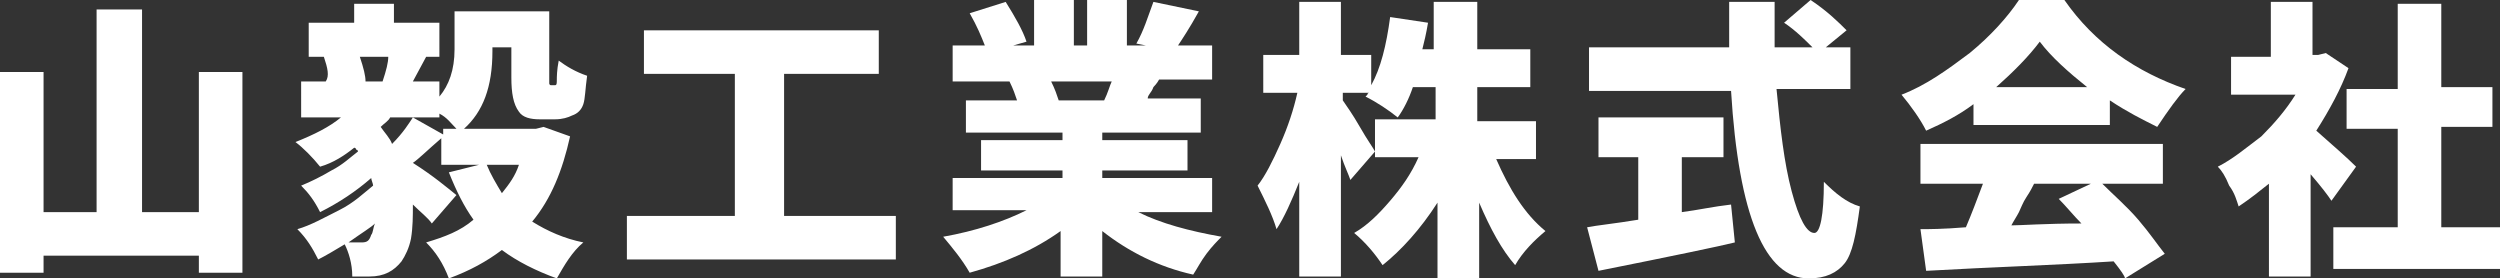 <?xml version="1.0" encoding="utf-8"?>
<!-- Generator: Adobe Illustrator 24.0.2, SVG Export Plug-In . SVG Version: 6.00 Build 0)  -->
<svg version="1.1" id="レイヤー_1" xmlns="http://www.w3.org/2000/svg" xmlns:xlink="http://www.w3.org/1999/xlink" x="0px"
	 y="0px" width="132px" height="14.7px" viewBox="0 0 132 14.7" style="enable-background:new 0 0 132 14.7;" xml:space="preserve">
<rect x="0" y="0" width="132" height="14.7" fill="#333333" stroke="none"/>
<style type="text/css">
	.st0{fill:#FFFFFF;}
</style>
<g>
	<path class="st0" d="M10.5,3.8h2.3v10.6h-2.3v-0.9H2.3v0.9H0V3.8h2.3v7.4h2.8V0.5h2.4v10.7h3V3.8z"/>
	<path class="st0" d="M28.7,6.7l1.4,0.5c-0.4,1.8-1,3.3-2,4.5c0.8,0.5,1.7,0.9,2.7,1.1c-0.6,0.5-1,1.2-1.4,1.9
		c-1.1-0.4-2.1-0.9-2.9-1.5c-0.8,0.6-1.7,1.1-2.8,1.5c-0.3-0.8-0.7-1.4-1.2-1.9c1-0.3,1.8-0.6,2.5-1.2c-0.5-0.7-0.9-1.5-1.3-2.5
		l1.6-0.4h-2V7.3c-0.7,0.6-1.2,1.1-1.5,1.3c1.1,0.7,1.8,1.3,2.3,1.7l-1.3,1.5c-0.2-0.3-0.6-0.6-1-1c0,0.6,0,1.2-0.1,1.8
		c-0.1,0.5-0.3,0.9-0.5,1.2c-0.4,0.5-0.9,0.8-1.7,0.8c-0.2,0-0.5,0-0.9,0c0-0.7-0.2-1.3-0.4-1.7c-0.5,0.3-1,0.6-1.4,0.8
		c-0.3-0.6-0.6-1.1-1.1-1.6c0.7-0.2,1.4-0.6,2.2-1s1.3-0.9,1.8-1.3c0-0.1-0.1-0.3-0.1-0.4c-0.8,0.7-1.7,1.3-2.7,1.8
		c-0.3-0.6-0.6-1-1-1.4c0.5-0.2,1.1-0.5,1.6-0.8c0.6-0.3,1-0.7,1.4-1c0,0,0-0.1-0.1-0.1c0-0.1-0.1-0.1-0.1-0.1
		c-0.5,0.4-1.1,0.8-1.8,1c-0.4-0.5-0.9-1-1.3-1.3c1-0.4,1.8-0.8,2.4-1.3h-2.1V4.3h1.3C17.4,4,17.3,3.6,17.1,3L17.5,3h-1.2V1.2h2.4
		v-1h2.1v1h2.4V3h-0.7l-0.7,1.3h1.4v0.8C23.7,4.5,24,3.7,24,2.6V0.6h5V4c0,0.2,0,0.4,0,0.4c0,0,0,0.1,0.1,0.1h0.1c0,0,0.1,0,0.1,0
		c0.1,0,0.1-0.1,0.1-0.3c0-0.1,0-0.5,0.1-1c0.4,0.3,0.9,0.6,1.5,0.8c-0.1,0.7-0.1,1.2-0.2,1.5c-0.1,0.3-0.3,0.5-0.6,0.6
		c-0.2,0.1-0.5,0.2-0.9,0.2h-0.8c-0.5,0-0.9-0.1-1.1-0.4C27.1,5.5,27,4.9,27,4.1V2.5h-1v0.2c0,1.9-0.5,3.2-1.5,4.1h3.8L28.7,6.7z
		 M19.1,12.8c0.3,0,0.4-0.1,0.5-0.4c0.1-0.1,0.1-0.4,0.2-0.6c-0.2,0.2-0.7,0.5-1.4,1c0.1,0,0.2,0,0.4,0
		C18.9,12.8,19.1,12.8,19.1,12.8z M20.5,3H19c0.2,0.6,0.3,1,0.3,1.3L19,4.3h1.3l-0.1,0C20.4,3.7,20.5,3.3,20.5,3z M21.8,6.2l1.6,0.9
		V6.8h0.7c-0.3-0.3-0.5-0.6-0.9-0.8v0.2h-2.6c-0.1,0.2-0.3,0.3-0.5,0.5c0.2,0.3,0.5,0.6,0.6,0.9C21.3,7,21.6,6.5,21.8,6.2z
		 M27.4,8.7h-1.7c0.2,0.5,0.5,1,0.8,1.5C26.9,9.7,27.2,9.3,27.4,8.7z"/>
	<path class="st0" d="M41.4,11.4h5.9v2.3H33.1v-2.3h5.7V3.9H34V1.6h12.4v2.3h-5V11.4z"/>
	<path class="st0" d="M64,11.2h-3.9c1.2,0.6,2.7,1,4.4,1.3c-0.2,0.2-0.5,0.5-0.8,0.9s-0.5,0.8-0.7,1.1c-1.8-0.4-3.4-1.2-4.8-2.3v2.4
		h-2.2v-2.4c-1.4,1-3,1.7-4.8,2.2c-0.4-0.7-0.9-1.3-1.4-1.9c1.7-0.3,3.2-0.8,4.4-1.4h-3.9V9.4h5.8V9h-4.3V7.4h4.3V7h-5.1V5.3h2.7
		c-0.1-0.3-0.2-0.6-0.4-1h-3V2.4H52c-0.2-0.5-0.4-1-0.8-1.7l1.9-0.6c0.5,0.8,0.9,1.5,1.1,2.1l-0.7,0.2h1.1V0h2.1v2.4h0.7V0h2.1v2.4
		h1l-0.5-0.1c0.4-0.7,0.6-1.4,0.9-2.2l2.4,0.5c-0.5,0.9-0.9,1.5-1.1,1.8H64v1.8h-2.8c0,0-0.1,0.2-0.3,0.4c-0.1,0.3-0.3,0.4-0.3,0.6
		h2.8V7h-5.2v0.4h4.5V9h-4.5v0.4H64V11.2z M58.7,4.3h-3.2c0.2,0.4,0.3,0.7,0.4,1l-0.2,0h2.6C58.5,4.9,58.6,4.5,58.7,4.3z"/>
	<path class="st0" d="M81.1,8.4H79c0.7,1.6,1.5,2.9,2.6,3.8c-0.6,0.5-1.2,1.1-1.6,1.8c-0.7-0.8-1.3-1.9-1.9-3.3v4h-2.2v-4
		C75,12.1,74,13.2,73,14c-0.4-0.6-0.9-1.2-1.5-1.7c0.7-0.4,1.3-1,1.9-1.7c0.6-0.7,1.1-1.4,1.5-2.3h-2.3v-2h3.2V4.6h-1.2
		c-0.2,0.6-0.5,1.2-0.8,1.6c-0.5-0.4-1.1-0.8-1.7-1.1c0,0,0,0,0.1-0.1c0-0.1,0.1-0.1,0.1-0.1h-1.4v0.4c0.2,0.3,0.5,0.7,0.9,1.4
		c0.4,0.7,0.7,1.1,0.8,1.3l-1.3,1.5c-0.1-0.3-0.3-0.7-0.5-1.3v6.4h-2.2V9.6c-0.4,1-0.8,1.9-1.2,2.5c-0.2-0.7-0.6-1.5-1-2.3
		c0.4-0.5,0.8-1.3,1.2-2.2c0.4-0.9,0.7-1.8,0.9-2.7h-1.8V2.9h1.9V0.1h2.2v2.8h1.6v1.6c0.5-0.9,0.8-2.1,1-3.6l2,0.3
		c-0.1,0.6-0.2,1-0.3,1.4h0.6V0.1H78v2.5h2.8v2H78v1.8h3.1V8.4z"/>
	<path class="st0" d="M88.8,8.3v2.9c0.8-0.1,1.7-0.3,2.6-0.4l0.2,2c-0.8,0.2-3.2,0.7-7.2,1.5L83.8,12c0.5-0.1,1.5-0.2,2.7-0.4V8.3
		h-2.1V6.2h6.6v2.1H88.8z M97.8,4.7h-4c0.2,2.1,0.4,3.9,0.8,5.4c0.4,1.5,0.8,2.2,1.2,2.2c0.3,0,0.5-0.9,0.5-2.7
		c0.6,0.6,1.2,1.1,1.9,1.3c-0.2,1.5-0.4,2.5-0.8,3c-0.4,0.5-1,0.8-1.9,0.8c-2.3,0-3.7-3.3-4.1-9.9h-7.5V2.5h7.4c0-1.1,0-1.9,0-2.4
		h2.4c0,0.7,0,1.5,0,2.4h2c-0.4-0.4-0.9-0.9-1.5-1.3L95.6,0c0.9,0.6,1.5,1.2,1.9,1.6l-1.1,0.9h1.3V4.7z"/>
	<path class="st0" d="M104.2,6.7V5.5c-0.8,0.6-1.6,1-2.5,1.4c-0.3-0.6-0.8-1.3-1.3-1.9c1.3-0.5,2.4-1.3,3.6-2.2
		c1.1-0.9,2-1.9,2.6-2.8h2.4c1.6,2.3,3.8,3.8,6.4,4.7c-0.4,0.4-0.9,1.1-1.5,2c-0.8-0.4-1.6-0.8-2.5-1.4v1.3H104.2z M114.2,9.7H111
		c0.6,0.6,1.3,1.2,1.9,1.9s1,1.3,1.4,1.8l-2.1,1.3c0-0.1-0.2-0.4-0.6-0.9c-3.1,0.2-6.4,0.3-9.9,0.5l-0.3-2.2c0.4,0,1.2,0,2.4-0.1
		c0.3-0.7,0.6-1.5,0.9-2.3h-3.3V7.6h12.8V9.7z M105.4,4.6h4.8c-1-0.8-1.9-1.6-2.5-2.4C107.1,3,106.3,3.8,105.4,4.6z M110.4,9.7h-3
		c-0.1,0.2-0.2,0.4-0.4,0.7c-0.2,0.3-0.3,0.6-0.4,0.8s-0.3,0.5-0.4,0.7c0.5,0,1.8-0.1,3.7-0.1c-0.4-0.4-0.8-0.9-1.2-1.3L110.4,9.7z"
		/>
	<path class="st0" d="M124.4,8.8l-1.3,1.8c-0.2-0.3-0.5-0.7-1.1-1.4v5.4h-2.2V9.7c-0.5,0.4-1,0.8-1.6,1.2c-0.1-0.3-0.2-0.7-0.5-1.1
		c-0.2-0.5-0.4-0.8-0.6-1c0.8-0.4,1.5-1,2.3-1.6c0.7-0.7,1.3-1.4,1.8-2.2h-3.4v-2h2.1V0.1h2.2v2.8h0.3l0.4-0.1l1.2,0.8
		c-0.4,1.1-1,2.2-1.7,3.3C123.2,7.7,123.9,8.3,124.4,8.8z M128.9,12h3.1v2.2h-8.8V12h3.4V6.8h-2.7V4.7h2.7V0.2h2.3v4.4h2.7v2.1h-2.7
		V12z"/>
</g>
</svg>
